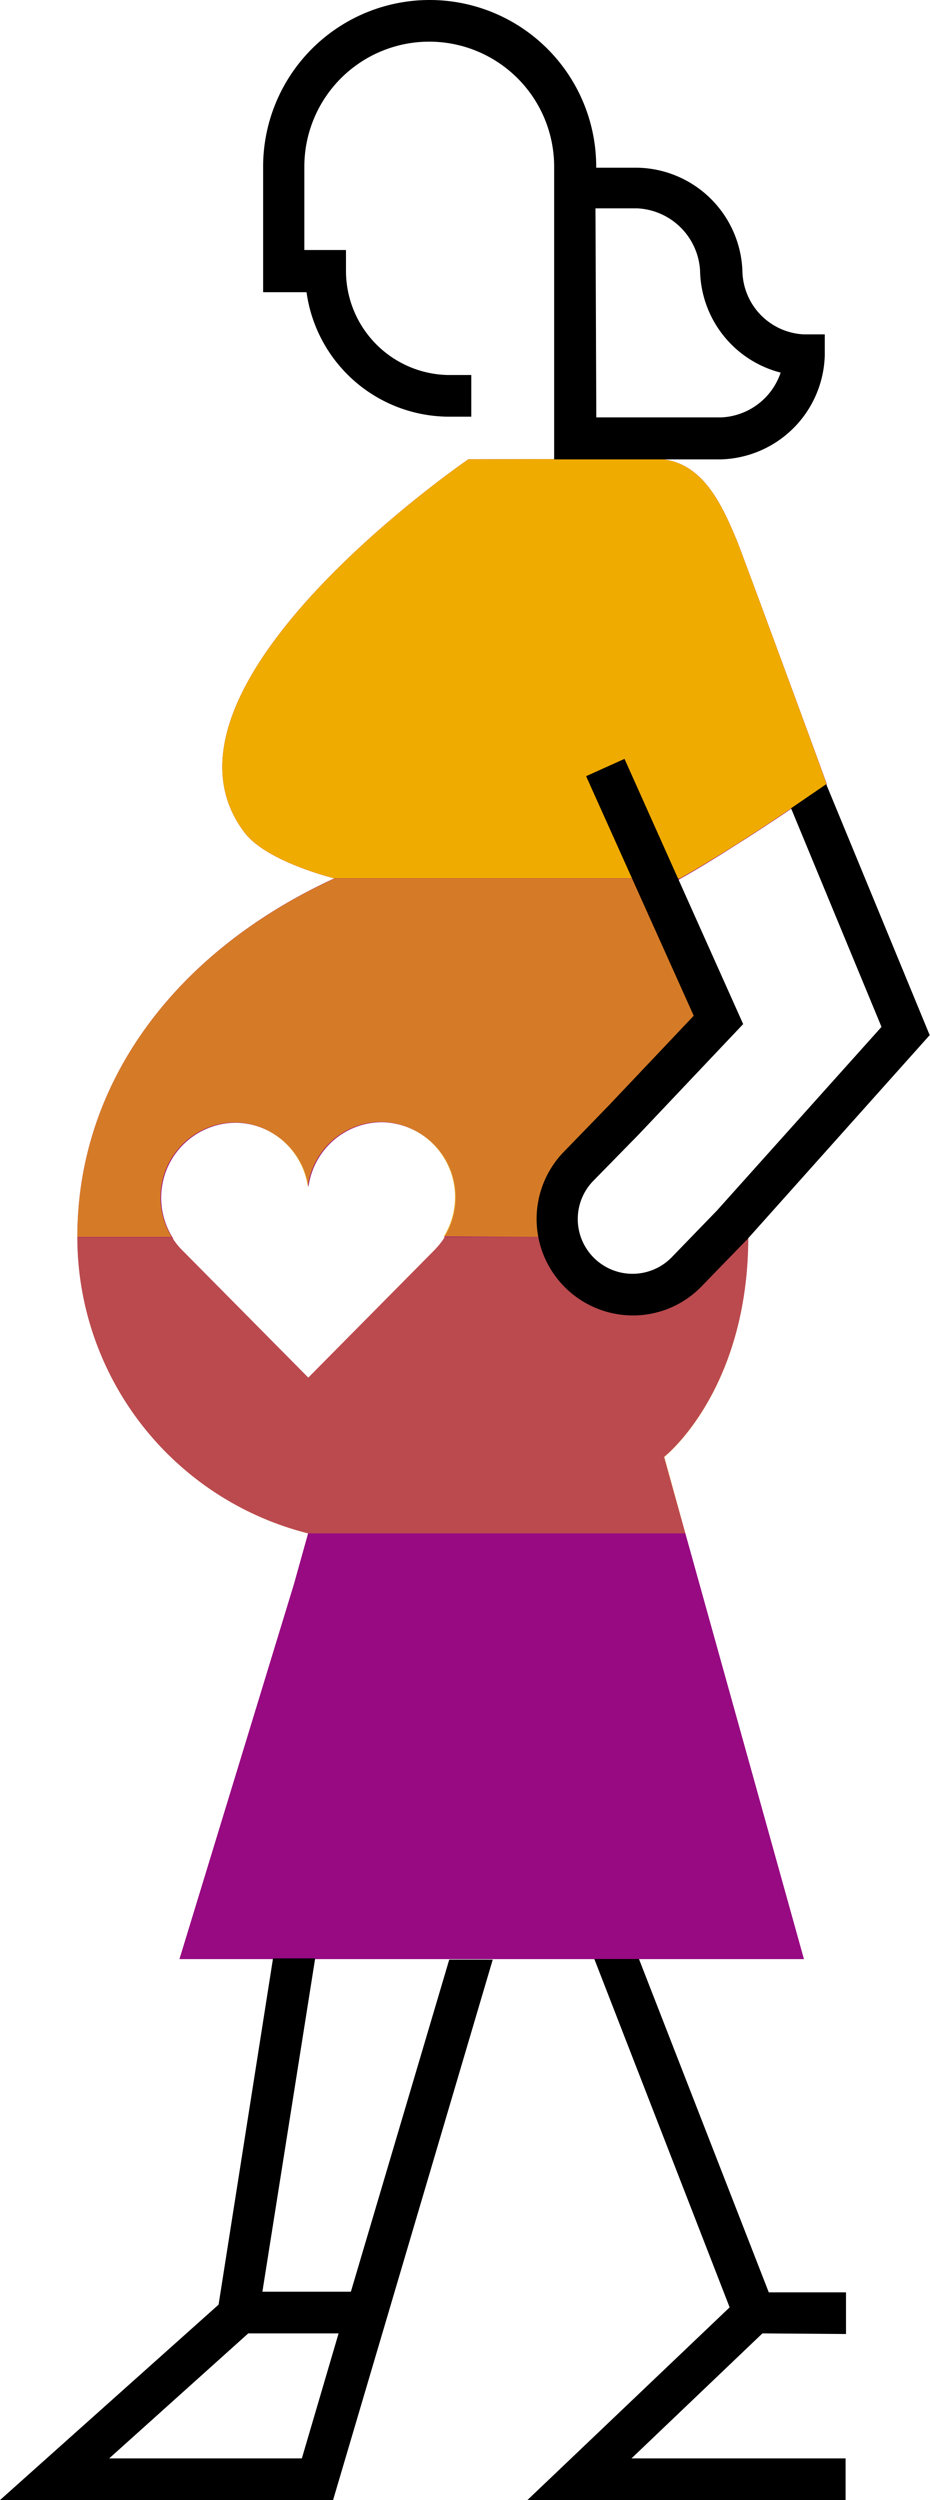 <?xml version="1.0" encoding="UTF-8"?>
<svg xmlns="http://www.w3.org/2000/svg" viewBox="0 0 89.35 240.01">
  <defs>
    <style>.cls-1{fill:#970a82;}.cls-2,.cls-3,.cls-4{fill:#f0ab00;}.cls-3{opacity:0.7;}.cls-4{opacity:0.4;}</style>
  </defs>
  <g id="Layer_2" data-name="Layer 2">
    <g id="outlines_--_combound_path" data-name="outlines -- combound path">
      <path class="cls-1" d="M71.76,115.33l-1.58,1.6-4.35,4.47a7.26,7.26,0,1,1-10.41-10.12l4.34-4.47,7.95-8.39C66.92,96.36,66,94.22,65,92a13,13,0,0,1-.73-5.51l-.44-1,.5-.32c0-.08,0-.15,0-.23,1.57-.86,3.29-1.88,5.08-3l2.4-1.52c2.5-1.61,5.09-3.35,7.63-5.13C79,74,71.25,53,70.86,52.05c-1.59-3.86-3.52-8-7.94-8L45,44.09S12.93,66,23.49,79.92c2.13,2.82,8.63,4.4,8.63,4.4C17,91.26,7.43,103.8,7.43,118.76A29.34,29.34,0,0,0,29.6,147.2l-1.36,4.87h0l-11,36h60L63.8,139.86S73.1,132.62,71.76,115.33Zm-29.05,3.45-.07.11-.06.1a8,8,0,0,1-.87,1.05L29.62,132.25l-12.28-12.4a7.4,7.4,0,0,1-.7-.89.43.43,0,0,1,0-.07.41.41,0,0,1-.07-.11,7.2,7.2,0,0,1,6-11,7,7,0,0,1,3.79,1.11l.11.07a7.23,7.23,0,0,1,3.16,5,7.22,7.22,0,0,1,3.16-5.06l.12-.07a7.06,7.06,0,0,1,3.78-1.1,7.21,7.21,0,0,1,6,11Z"></path>
      <path class="cls-2" d="M79.41,75.27C79,74,71.25,53,70.86,52.05c-1.59-3.86-3.52-8-7.94-8L45,44.09S12.93,66,23.49,79.92c2.13,2.82,8.63,4.4,8.63,4.4H65.34C69.55,81.93,74.58,78.65,79.41,75.27Z"></path>
      <path class="cls-3" d="M53.79,118.75a7.25,7.25,0,0,1,1.63-7.47l4.34-4.47,7.95-8.39c-.79-2-1.7-4.2-2.76-6.43a13,13,0,0,1-.73-5.51l-.44-1,.5-.32c0-.08,0-.15,0-.23.34-.18.69-.39,1-.59H32.12C17,91.26,7.44,103.79,7.43,118.75h9.08a7.2,7.2,0,0,1,6-11,7,7,0,0,1,3.79,1.11l.11.07a7.23,7.23,0,0,1,3.16,5,7.22,7.22,0,0,1,3.16-5.06l.12-.07a7.06,7.06,0,0,1,3.78-1.1,7.21,7.21,0,0,1,6,11Z"></path>
      <path class="cls-4" d="M71.89,118.75H68.41l-2.58,2.65a7.24,7.24,0,0,1-12-2.65H42.73l0,0-.07.11-.06.1a8,8,0,0,1-.87,1.05L29.62,132.25l-12.28-12.4a7.4,7.4,0,0,1-.7-.89.43.43,0,0,1,0-.07.41.41,0,0,1-.07-.11l0,0H7.43A29.34,29.34,0,0,0,29.57,147.2H65.85l-2-7.34S71.87,133.58,71.89,118.75Z"></path>
      <path d="M43,40h2.28V36H43a10,10,0,0,1-9.76-10v-2l-4,0V16a12,12,0,0,1,24,0v28.1h16a10.27,10.27,0,0,0,10-10l0-2h-2a6.2,6.2,0,0,1-5.91-6h0a10.29,10.29,0,0,0-10.05-10h-4V16a16,16,0,0,0-32,0V28.05h4.17A13.85,13.85,0,0,0,43,40Zm14.21-20h4a6.35,6.35,0,0,1,6.05,6h0A10.3,10.3,0,0,0,75,35.77a6.32,6.32,0,0,1-5.71,4.3h-12ZM33.71,220h-8.5l5.07-32H26.23L21,221.24,0,240H32l15.34-51.88H43.16ZM29,236H10.49L23.85,224h8.68ZM73.25,224,60.67,236H81.24v4H50.67l19.43-18.5-13-33.44h4.29l12.47,32h7.42v4ZM60.8,126.28a9.26,9.26,0,0,1-6.63-15.71l4.34-4.47,8.14-8.59-10.34-23L60,72.85,71.4,98.31l-10,10.56L57,113.36a5.25,5.25,0,0,0,.1,7.43,5.26,5.26,0,0,0,7.44-.1l4.34-4.48L84.69,98.58,76,77.59l3.38-2.31,9.94,24.09-17.5,19.57-4.4,4.53a9.18,9.18,0,0,1-6.51,2.81Z"></path>
    </g>
  </g>
</svg>
